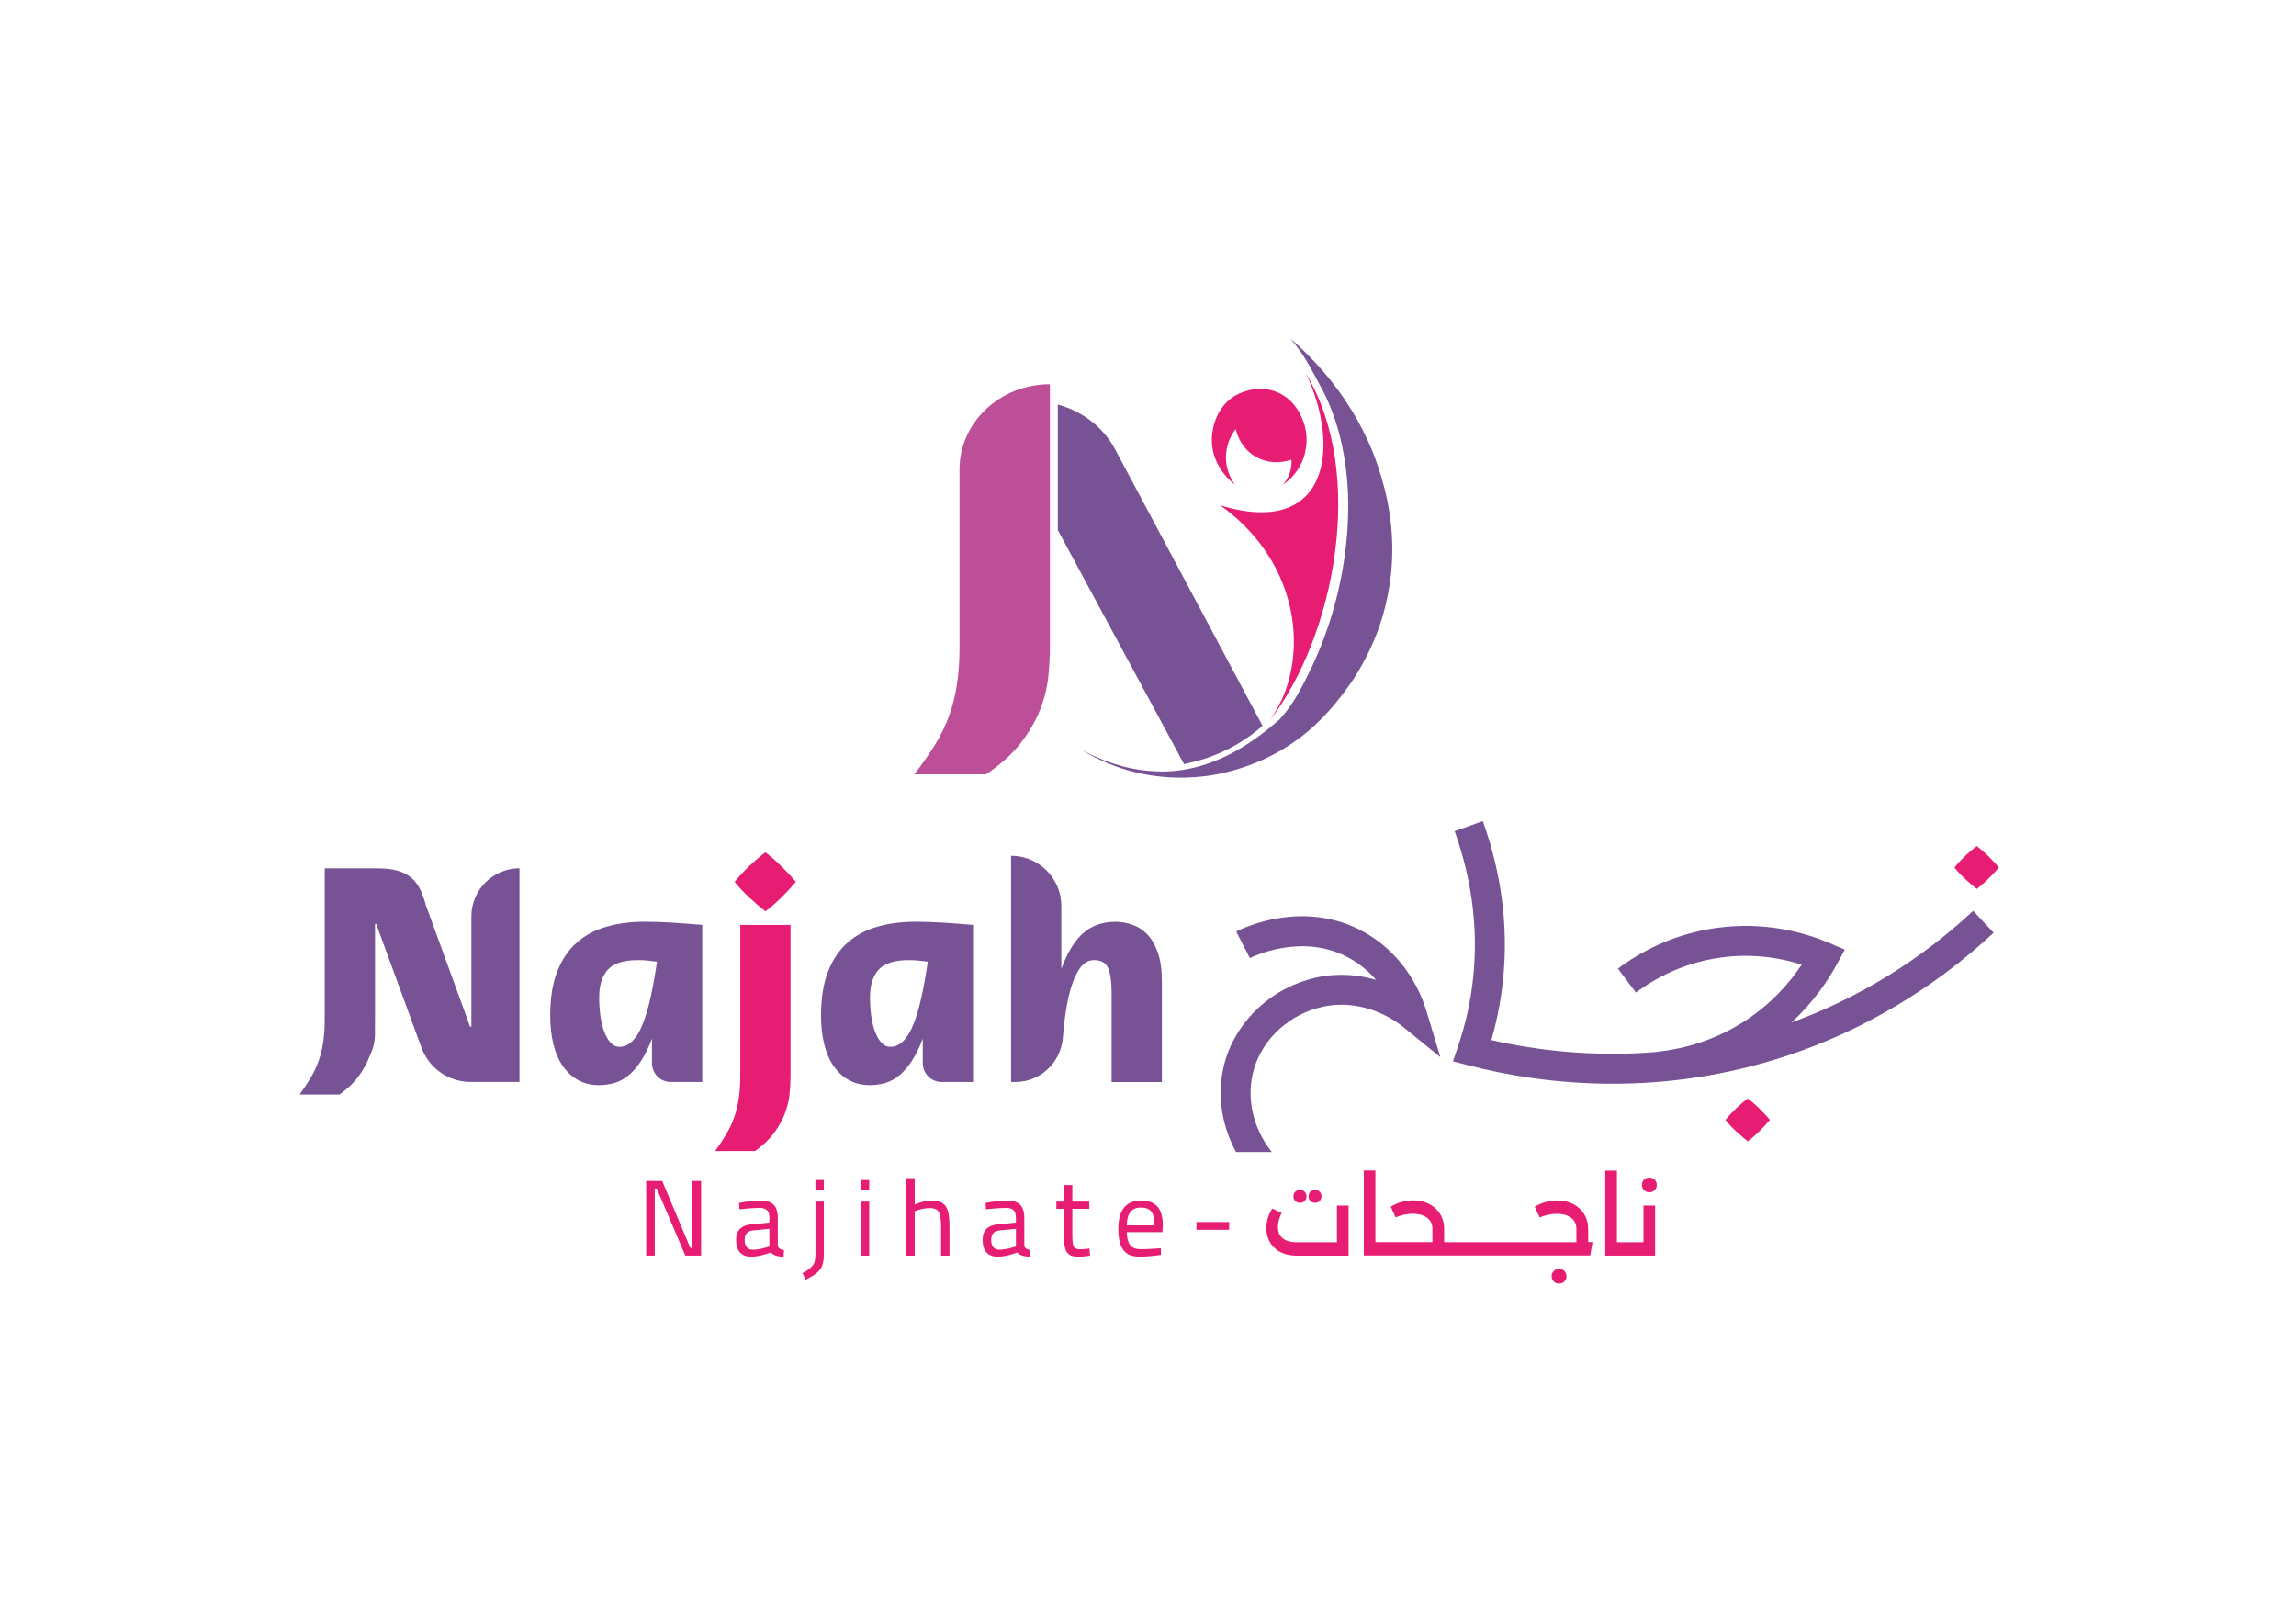 <svg xmlns="http://www.w3.org/2000/svg" viewBox="0 0 841.89 595.28"><defs><style>      .cls-1 {        fill: #bd4f98;      }      .cls-2 {        fill-rule: evenodd;      }      .cls-2, .cls-3 {        fill: #e71d73;      }      .cls-4 {        fill: #775395;      }    </style></defs><g><g id="Calque_1"><path class="cls-4" d="M387.86,194.3l46.3,85.84,2.02-.46c10.02-2.26,19.25-6.94,26.77-13.57l-54.03-101.33c-4.44-8.33-12.22-14.07-21.05-16.47v45.99Z"></path><path class="cls-1" d="M351.84,237.05v-64.97c0-17.24,14.84-31.22,33.14-31.22v96.19c0,3.51-.21,7.25-.62,11.22-.41,3.97-1.42,7.97-3.01,12-1.59,4.03-3.94,8.07-7.04,12.1-3.1,4.03-7.35,7.87-12.74,11.51h-26.3c2.9-3.77,5.42-7.38,7.56-10.83,2.14-3.45,3.86-7,5.18-10.64,1.31-3.64,2.28-7.51,2.9-11.61.62-4.1.93-8.68.93-13.76"></path><path class="cls-2" d="M478.87,136.98c22.12,36.57,10.63,95.98-13.07,126.91,2.09-3.15,4.1-6.75,5.44-10.37,7.94-21.55,1.47-50.31-23.83-68.26,39.72,12.09,44.35-21.17,31.47-48.27"></path><path class="cls-4" d="M508.74,218.88c.13-.64.25-1.31.37-2,2.28-12.4,1.42-23.06.07-30.72-.54-3.18-1.23-6.17-2.02-9.01-.01-.05-.03-.11-.04-.16-.01-.06-.03-.11-.05-.17-.2-.71-.41-1.42-.62-2.11-7.3-25.04-23.08-41.51-31.94-49.39-.81-.76-1.29-1.17-1.31-1.15h0s0,0,0,0h0s1.66,1.84,3.84,4.97c.8,1.14,2.13,3.13,5.12,8.67,2.49,4.61,3.73,6.91,4.9,9.6.5,1.16,2.06,4.82,3.52,9.83.38,1.31,2.06,7.16,3.04,15.48.98,8.31.75,14.67.61,18.42-.1,2.53-.49,10.32-2.44,20.38-1.38,7.09-3.01,12.59-3.95,15.56-3,9.46-6.26,16.26-7.05,17.87-3.61,7.4-6.27,12.85-11.62,18.84-6.79,5.81-22.04,18.78-42.44,19.06-.42,0-.82,0-1.23-.01-1.6-.03-4.49-.16-7.66-.62-9.52-1.39-17.52-5.26-21.73-7.57,2.84,1.77,6.9,4,12.05,5.95.37.14.78.27,1.16.41.66.24,1.31.48,2,.7,2.16.7,4.49,1.33,6.96,1.86.07.01.13.03.2.05,0,0,.02,0,.02,0,.27.06.65.13,1.08.21,4.31.83,12.2,1.93,22,.76,2.5-.3,8.64-1.17,16.24-3.94.02,0,.05-.01.07-.02.04-.01.08-.03.12-.05.99-.37,2-.75,3.04-1.19.67-.28,1.32-.57,1.97-.86.1-.05.21-.09.31-.14,4.55-2.07,8.55-4.46,12.05-7,.44-.31.87-.63,1.29-.94.29-.22.57-.44.85-.66.61-.47,1.2-.95,1.77-1.42.12-.1.26-.21.38-.31.73-.62,1.43-1.23,2.1-1.84.15-.13.28-.26.42-.4.46-.43.92-.86,1.35-1.29.31-.3.61-.6.91-.9.1-.1.2-.2.29-.3,3.69-3.75,6.5-7.34,8.58-10.16.32-.43.66-.89,1.02-1.39,0,0,.01-.02.02-.02,1.02-1.41,3.14-4.42,5.51-8.8,2.45-4.48,4.94-9.94,6.89-16.31.46-1.51,1.22-4.16,1.93-7.69,0,0,0,0,0-.01,0-.01,0-.02,0-.04"></path><path class="cls-3" d="M453.13,157.27c.2.94,1.5,6.74,7.19,10.1,6.17,3.65,12.41,1.44,13.21,1.13.08,1.01.06,2.49-.4,4.19-.67,2.46-1.94,4.15-2.71,5.03,1.54-1.06,5.12-3.83,7.19-8.85.52-1.25,2.9-7.4.25-14.48-.64-1.71-2.89-7.69-9.3-10.51-7.92-3.47-15.28.93-15.88,1.3-8.05,5.01-8.33,14.55-8.34,15.89-.12,10.05,7.62,15.98,8.44,16.59-.84-1.16-3.55-5.23-3.22-10.96.28-4.89,2.62-8.23,3.57-9.45"></path><path class="cls-3" d="M632.67,410.58c1.12-1.39,2.43-2.8,3.93-4.23,1.51-1.42,2.93-2.64,4.27-3.64,1.34,1,2.75,2.23,4.23,3.68,1.48,1.45,2.77,2.84,3.89,4.18-1.12,1.34-2.43,2.75-3.93,4.23-1.51,1.48-2.9,2.69-4.18,3.64-1.28-1-2.69-2.22-4.23-3.64-1.54-1.42-2.86-2.83-3.97-4.23"></path><path class="cls-3" d="M716.63,318.04c1.12-1.39,2.43-2.8,3.93-4.23,1.51-1.42,2.93-2.64,4.27-3.64,1.34,1,2.75,2.23,4.23,3.68,1.48,1.45,2.77,2.84,3.89,4.18-1.12,1.34-2.43,2.75-3.93,4.23-1.51,1.48-2.9,2.69-4.18,3.64-1.28-1-2.69-2.22-4.23-3.64-1.54-1.42-2.86-2.83-3.97-4.23"></path><path class="cls-4" d="M201.75,372.26c0-6.37.86-11.75,2.59-16.13,1.73-4.38,4.13-7.91,7.2-10.6,3.07-2.69,6.72-4.62,10.94-5.82,4.22-1.19,8.83-1.79,13.82-1.79,3.53,0,7.04.12,10.54.35,3.49.23,7.04.5,10.66.81v57.6h-11.54c-3.81,0-6.9-3.09-6.9-6.9v-9c-1.23,3.23-2.55,5.93-3.97,8.12-1.42,2.19-2.94,3.96-4.55,5.3-1.61,1.34-3.34,2.29-5.18,2.82-1.84.54-3.76.81-5.76.81-2.84,0-5.37-.61-7.6-1.84-2.23-1.23-4.11-2.96-5.65-5.18-1.54-2.23-2.69-4.91-3.45-8.06-.77-3.15-1.15-6.64-1.15-10.48M227.09,383.78c1.84,0,3.47-.73,4.89-2.19,1.42-1.46,2.67-3.55,3.74-6.28,1.08-2.73,2.03-6.01,2.88-9.85.84-3.84,1.61-8.14,2.3-12.9-1.08-.15-2.21-.29-3.4-.4-1.19-.12-2.36-.17-3.51-.17-5.3,0-9,1.17-11.11,3.51-2.11,2.34-3.17,5.7-3.17,10.08,0,2.46.15,4.78.46,6.97.31,2.19.79,4.13,1.44,5.82.65,1.69,1.44,3.02,2.36,3.97.92.96,1.96,1.44,3.11,1.44"></path><path class="cls-3" d="M271.44,394.37v-55.29h18.43v55.29c0,2.07-.12,4.28-.34,6.62-.23,2.34-.79,4.7-1.67,7.08-.88,2.38-2.19,4.76-3.92,7.14-1.73,2.38-4.09,4.65-7.08,6.79h-14.63c1.61-2.23,3.01-4.36,4.2-6.39,1.19-2.04,2.15-4.13,2.88-6.28.73-2.15,1.27-4.43,1.61-6.85.35-2.42.52-5.13.52-8.12M269.37,323.3c1.54-1.92,3.34-3.86,5.41-5.82,2.07-1.96,4.03-3.63,5.87-5.01,1.84,1.38,3.78,3.07,5.82,5.07,2.03,2,3.82,3.92,5.36,5.76-1.54,1.84-3.34,3.78-5.41,5.82-2.07,2.04-3.99,3.71-5.76,5.01-1.77-1.38-3.71-3.05-5.82-5.01-2.11-1.96-3.94-3.9-5.47-5.82"></path><path class="cls-4" d="M172.84,335.97v40.43h-.46l-16.24-44.58c-.62-2.3-1.34-4.3-2.19-5.99-.85-1.69-1.96-3.09-3.34-4.2-1.38-1.11-3.07-1.94-5.07-2.48-2-.54-4.45-.81-7.37-.81h-19.1v55.29c0,3-.17,5.7-.52,8.12-.34,2.42-.88,4.7-1.61,6.85-.73,2.15-1.69,4.24-2.88,6.28-1.19,2.03-2.59,4.16-4.2,6.39h14.63c3-2.15,5.36-4.42,7.08-6.8,1.73-2.38,3.03-4.76,3.92-7.14.03-.09.06-.17.09-.26,1.21-2.38,1.91-5.07,1.91-7.92v-4.79c0-.24.02-.5.02-.74v-34.9h.44l16.61,45.4c2.76,7.53,9.92,12.54,17.94,12.54h17.98v-78.33c-9.73,0-17.63,7.89-17.63,17.63"></path><path class="cls-4" d="M301.05,372.26c0-6.37.86-11.75,2.59-16.13,1.73-4.38,4.13-7.91,7.2-10.6,3.07-2.69,6.72-4.62,10.94-5.82,4.22-1.19,8.83-1.79,13.82-1.79,3.53,0,7.04.12,10.54.35,3.49.23,7.04.5,10.66.81v57.6h-11.54c-3.81,0-6.9-3.09-6.9-6.9v-9c-1.23,3.23-2.55,5.93-3.97,8.12-1.42,2.19-2.94,3.96-4.55,5.3-1.61,1.34-3.34,2.29-5.18,2.82-1.84.54-3.76.81-5.76.81-2.84,0-5.37-.61-7.6-1.84-2.23-1.23-4.11-2.96-5.65-5.18-1.54-2.23-2.69-4.91-3.45-8.06-.77-3.15-1.15-6.64-1.15-10.48M326.39,383.78c1.84,0,3.47-.73,4.89-2.19,1.42-1.46,2.67-3.55,3.74-6.28,1.08-2.73,2.03-6.01,2.88-9.85.84-3.84,1.61-8.14,2.3-12.9-1.08-.15-2.21-.29-3.4-.4-1.19-.12-2.36-.17-3.51-.17-5.3,0-9,1.17-11.11,3.51-2.11,2.34-3.17,5.7-3.17,10.08,0,2.46.15,4.78.46,6.97.31,2.19.79,4.13,1.44,5.82.65,1.69,1.44,3.02,2.36,3.97.92.96,1.96,1.44,3.11,1.44"></path><path class="cls-4" d="M370.74,396.68v-82.94c10.18,0,18.43,8.25,18.43,18.43v23.04c1.23-3.3,2.55-6.07,3.97-8.29,1.42-2.23,2.96-3.99,4.61-5.3,1.65-1.3,3.42-2.25,5.3-2.82,1.88-.58,3.86-.86,5.93-.86s4.13.35,6.16,1.04c2.03.69,3.86,1.86,5.47,3.51,1.61,1.65,2.92,3.88,3.92,6.68,1,2.8,1.5,6.35,1.5,10.66v36.86h-18.43v-32.6c0-4.15-.42-7.2-1.27-9.16-.85-1.96-2.57-2.94-5.18-2.94-2.23,0-4.11,1.23-5.65,3.69-1.54,2.46-2.76,5.74-3.69,9.85-.92,4.11-1.6,8.85-2.02,14.22-.02.2-.03.4-.05.6-.69,9.18-8.25,16.33-17.46,16.33h-1.55Z"></path><polygon class="cls-3" points="236.92 460.33 236.92 432.96 242.82 432.96 253.12 457.52 253.91 457.52 253.91 432.96 257.08 432.96 257.08 460.33 251.3 460.33 240.84 435.77 240.09 435.77 240.09 460.33 236.92 460.33"></polygon><path class="cls-3" d="M275.5,460.73c-1.82,0-3.21-.51-4.16-1.55-.95-1.03-1.43-2.53-1.43-4.52,0-1.29.22-2.35.68-3.17.45-.82,1.13-1.45,2.04-1.88.91-.44,2.04-.71,3.39-.81l6.1-.59v-1.7c0-1.35-.3-2.3-.89-2.85-.59-.55-1.47-.83-2.64-.83-.66,0-1.45.03-2.36.08-.91.05-1.82.12-2.71.2-.9.08-1.69.16-2.38.24l-.16-2.34c.63-.13,1.4-.26,2.3-.4.9-.13,1.83-.24,2.81-.34.98-.09,1.88-.14,2.7-.14,1.51,0,2.73.23,3.68.69.95.46,1.64,1.16,2.08,2.1.43.94.65,2.13.65,3.58v10.02c.05.58.28,1,.69,1.27.41.26.93.44,1.57.51l-.12,2.42c-.37,0-.73-.01-1.07-.04-.34-.03-.67-.07-.97-.14-.3-.07-.6-.14-.89-.22-.34-.13-.67-.29-.97-.48-.3-.18-.6-.41-.89-.67-.5.21-1.14.44-1.92.67-.78.24-1.61.44-2.5.61-.88.17-1.76.26-2.63.26M276.02,458.16c.71,0,1.45-.07,2.22-.2.77-.13,1.49-.29,2.18-.48.69-.18,1.25-.36,1.7-.51v-6.46l-5.74.55c-1.19.11-2.04.45-2.56,1.03-.51.58-.77,1.41-.77,2.5s.25,1.98.75,2.62c.5.63,1.24.95,2.22.95"></path><path class="cls-3" d="M295.47,469.17l-1.23-2.38c1-.58,1.82-1.1,2.44-1.56.62-.46,1.09-.93,1.43-1.41.33-.48.56-1.03.69-1.66.13-.63.2-1.43.2-2.38v-19.25h3.09v19.29c0,1.21-.1,2.26-.3,3.15-.2.88-.54,1.67-1.03,2.36-.49.69-1.16,1.33-2.02,1.92-.86.59-1.95,1.23-3.27,1.92M298.99,432.6h3.09v3.57h-3.09v-3.57Z"></path><path class="cls-3" d="M315.67,432.6h3.05v3.57h-3.05v-3.57ZM315.67,440.53h3.05v19.81h-3.05v-19.81Z"></path><path class="cls-3" d="M332.35,460.33v-28.4h3.05v9.67c.48-.21,1.05-.43,1.72-.65.67-.22,1.39-.42,2.16-.57.77-.16,1.49-.24,2.18-.24,1.37,0,2.5.18,3.37.53.87.36,1.55.92,2.04,1.7.49.78.83,1.78,1.01,3.01.18,1.23.28,2.71.28,4.46v10.5h-3.09v-10.38c0-1.72-.1-3.09-.3-4.12-.2-1.03-.59-1.78-1.17-2.24-.58-.46-1.48-.69-2.69-.69-.66,0-1.34.06-2.04.18-.7.12-1.35.27-1.96.46-.61.18-1.11.36-1.51.51v16.28h-3.05Z"></path><path class="cls-3" d="M365.9,460.73c-1.82,0-3.21-.51-4.16-1.55-.95-1.03-1.43-2.53-1.43-4.52,0-1.29.22-2.35.67-3.17.45-.82,1.13-1.45,2.04-1.88.91-.44,2.04-.71,3.39-.81l6.1-.59v-1.7c0-1.35-.3-2.3-.89-2.85-.59-.55-1.47-.83-2.64-.83-.66,0-1.45.03-2.36.08-.91.05-1.82.12-2.71.2-.9.08-1.69.16-2.38.24l-.16-2.34c.63-.13,1.4-.26,2.3-.4.9-.13,1.83-.24,2.81-.34.98-.09,1.88-.14,2.7-.14,1.51,0,2.73.23,3.68.69.95.46,1.64,1.16,2.08,2.1.43.94.65,2.13.65,3.58v10.02c.05.58.28,1,.69,1.27.41.26.93.44,1.57.51l-.12,2.42c-.37,0-.73-.01-1.07-.04-.34-.03-.67-.07-.97-.14-.3-.07-.6-.14-.89-.22-.34-.13-.67-.29-.97-.48-.3-.18-.6-.41-.89-.67-.5.21-1.14.44-1.92.67-.78.24-1.61.44-2.5.61-.88.17-1.76.26-2.63.26M366.42,458.16c.71,0,1.45-.07,2.22-.2.77-.13,1.49-.29,2.18-.48.69-.18,1.25-.36,1.7-.51v-6.46l-5.74.55c-1.19.11-2.04.45-2.56,1.03-.51.58-.77,1.41-.77,2.5s.25,1.98.75,2.62c.5.63,1.24.95,2.22.95"></path><path class="cls-3" d="M395.65,460.77c-1.37,0-2.46-.21-3.27-.63-.81-.42-1.38-1.16-1.72-2.2-.34-1.04-.51-2.52-.51-4.42v-10.34h-2.81v-2.65h2.81v-6.06h3.05v6.06h6.22v2.65h-6.22v9.43c0,1.4.06,2.49.18,3.27.12.78.38,1.33.77,1.64.4.32,1.02.48,1.86.48.26,0,.61-.01,1.03-.04.42-.03.85-.06,1.29-.1.44-.04.83-.07,1.17-.1l.2,2.58c-.37.05-.81.11-1.31.18-.5.07-1,.13-1.48.18-.49.05-.91.08-1.25.08"></path><path class="cls-3" d="M417.99,460.73c-1.98,0-3.55-.38-4.7-1.15-1.15-.77-1.97-1.9-2.48-3.41-.5-1.51-.75-3.38-.75-5.63,0-2.51.34-4.52,1.03-6.04.69-1.52,1.65-2.63,2.89-3.33,1.24-.7,2.71-1.05,4.4-1.05,2.64,0,4.64.73,5.98,2.2,1.35,1.47,2.02,3.82,2.02,7.07l-.16,2.34h-13.03c.03,2.06.41,3.62,1.15,4.67.74,1.06,2.07,1.58,4,1.58.74,0,1.55-.02,2.44-.06.88-.04,1.76-.08,2.64-.14.87-.05,1.61-.11,2.22-.16l.08,2.42c-.63.11-1.41.21-2.32.32-.91.11-1.84.19-2.79.26-.95.07-1.82.1-2.61.1M413.2,449.24h10.1c0-2.43-.39-4.13-1.17-5.09-.78-.96-2.03-1.45-3.74-1.45-1.11,0-2.05.22-2.81.65-.77.44-1.35,1.13-1.76,2.08-.41.95-.62,2.22-.62,3.8"></path><rect class="cls-3" x="438.71" y="448.01" width="12" height="2.85"></rect><path class="cls-4" d="M500.74,342.02c-22.24-12.76-44.94-1.81-47.45-.52l5.01,9.77c.79-.41,19.47-9.78,36.97.27,3.84,2.2,6.89,4.9,9.29,7.69-6.15-1.8-13.64-2.66-21.93-.85-15.75,3.43-28.82,15.3-33.29,30.22-3.38,11.3-1.75,23.42,3.88,33.75h13.1c-6.95-8.76-9.59-20.17-6.47-30.6,3.34-11.16,13.19-20.04,25.1-22.64,15.33-3.34,27.1,5.4,29.3,7.18l13.89,11.28-5.17-17.13c-1.72-5.7-7.34-19.86-22.25-28.42"></path><path class="cls-4" d="M723.52,333.92c-19.22,17.98-42.16,32.07-66.61,40.94,8.06-7.46,13.37-15.35,16.67-21.42l2.88-5.29-5.54-2.37c-8.48-3.63-22.05-7.62-38.62-5.94-17.85,1.8-31.09,9.3-39.04,15.27l6.59,8.78c6.84-5.13,18.21-11.58,33.55-13.13,10.84-1.09,20.18.63,27.24,2.89-4.44,6.69-11.25,14.54-21.28,20.95-12.06,7.7-24,10.23-31.9,11v.07c-23.57,1.96-44.42-.66-60.61-4.35,1.62-5.63,2.85-11.36,3.67-17.12,2.99-20.97.7-42.22-6.8-63.17l-10.34,3.7c6.89,19.25,9,38.74,6.27,57.92-1.01,7.05-2.69,14.07-4.99,20.86l-1.9,5.6,5.73,1.48c14.05,3.63,32.13,6.73,52.85,6.73,19.48,0,41.3-2.75,64.28-10.39,27.71-9.22,53.78-24.77,75.4-44.99l-7.5-8.02Z"></path><g><path class="cls-3" d="M482.21,440.97c.67,0,1.24-.22,1.68-.67.45-.45.67-1.01.67-1.68s-.22-1.27-.67-1.72c-.45-.45-1.01-.67-1.68-.67s-1.27.22-1.72.67c-.45.45-.67,1.02-.67,1.72s.22,1.24.67,1.68c.45.45,1.02.67,1.72.67Z"></path><path class="cls-3" d="M490.22,455.43h-14.64c-1.52,0-2.81-.21-3.86-.64-1.05-.42-1.84-1.06-2.36-1.89-.53-.84-.79-1.87-.79-3.09,0-.75.11-1.56.34-2.43.22-.87.57-1.78,1.05-2.73l-3.45-1.57c-.72,1.1-1.27,2.27-1.63,3.5-.36,1.24-.54,2.47-.54,3.69,0,1.32.22,2.58.67,3.78.45,1.2,1.14,2.27,2.06,3.22.92.95,2.1,1.7,3.52,2.25,1.42.55,3.1.82,5.02.82h18.88v-18.35h-4.27v13.45Z"></path><path class="cls-3" d="M476.67,440.97c.67,0,1.24-.22,1.7-.67.46-.45.69-1.01.69-1.68s-.23-1.27-.69-1.72c-.46-.45-1.03-.67-1.7-.67s-1.27.22-1.72.67c-.45.45-.67,1.02-.67,1.72s.22,1.24.67,1.68c.45.45,1.02.67,1.72.67Z"></path><path class="cls-3" d="M571.65,465.2c-.75,0-1.39.26-1.91.77-.53.51-.79,1.15-.79,1.93s.26,1.42.79,1.93c.52.51,1.16.77,1.91.77.8,0,1.45-.26,1.97-.77.51-.51.77-1.15.77-1.93s-.26-1.42-.77-1.93c-.51-.51-1.17-.77-1.97-.77Z"></path><path class="cls-3" d="M582.33,450.48c0-1.55-.29-2.96-.86-4.23-.57-1.27-1.37-2.37-2.4-3.3-1.02-.92-2.23-1.63-3.61-2.12-1.39-.49-2.9-.73-4.55-.73-1.42,0-2.83.19-4.21.58-1.39.39-2.7.97-3.95,1.74l1.8,3.93c.82-.37,1.79-.69,2.9-.96,1.11-.26,2.25-.39,3.43-.39,1.5,0,2.78.23,3.86.69,1.07.46,1.89,1.1,2.45,1.91.56.81.84,1.77.84,2.86v4.94h-48.5v-4.94c0-1.55-.29-2.96-.86-4.23-.57-1.27-1.37-2.37-2.4-3.3-1.02-.92-2.23-1.63-3.61-2.12-1.39-.49-2.9-.73-4.55-.73-1.42,0-2.83.19-4.21.58-1.39.39-2.7.97-3.95,1.74l1.8,3.93c.82-.37,1.79-.69,2.9-.96,1.11-.26,2.25-.39,3.43-.39,1.5,0,2.78.23,3.86.69,1.07.46,1.89,1.1,2.45,1.91.56.81.84,1.77.84,2.86v4.94h-20.9v-26.26h-4.27v31.16h83.04l.83-4.91h-1.57v-4.94Z"></path><path class="cls-3" d="M604.76,437.11c.8,0,1.45-.26,1.97-.77.51-.51.77-1.15.77-1.93s-.26-1.42-.77-1.93c-.51-.51-1.17-.77-1.97-.77-.75,0-1.39.26-1.91.77-.53.51-.79,1.16-.79,1.93s.26,1.42.79,1.93c.52.51,1.16.77,1.91.77Z"></path><polygon class="cls-3" points="602.63 455.43 597.27 455.43 597.27 455.43 592.89 455.43 592.89 429.17 588.62 429.17 588.62 460.33 592.82 460.33 592.89 460.33 597.27 460.33 597.27 460.33 606.9 460.33 606.9 441.98 602.63 441.98 602.63 455.43"></polygon></g></g></g></svg>